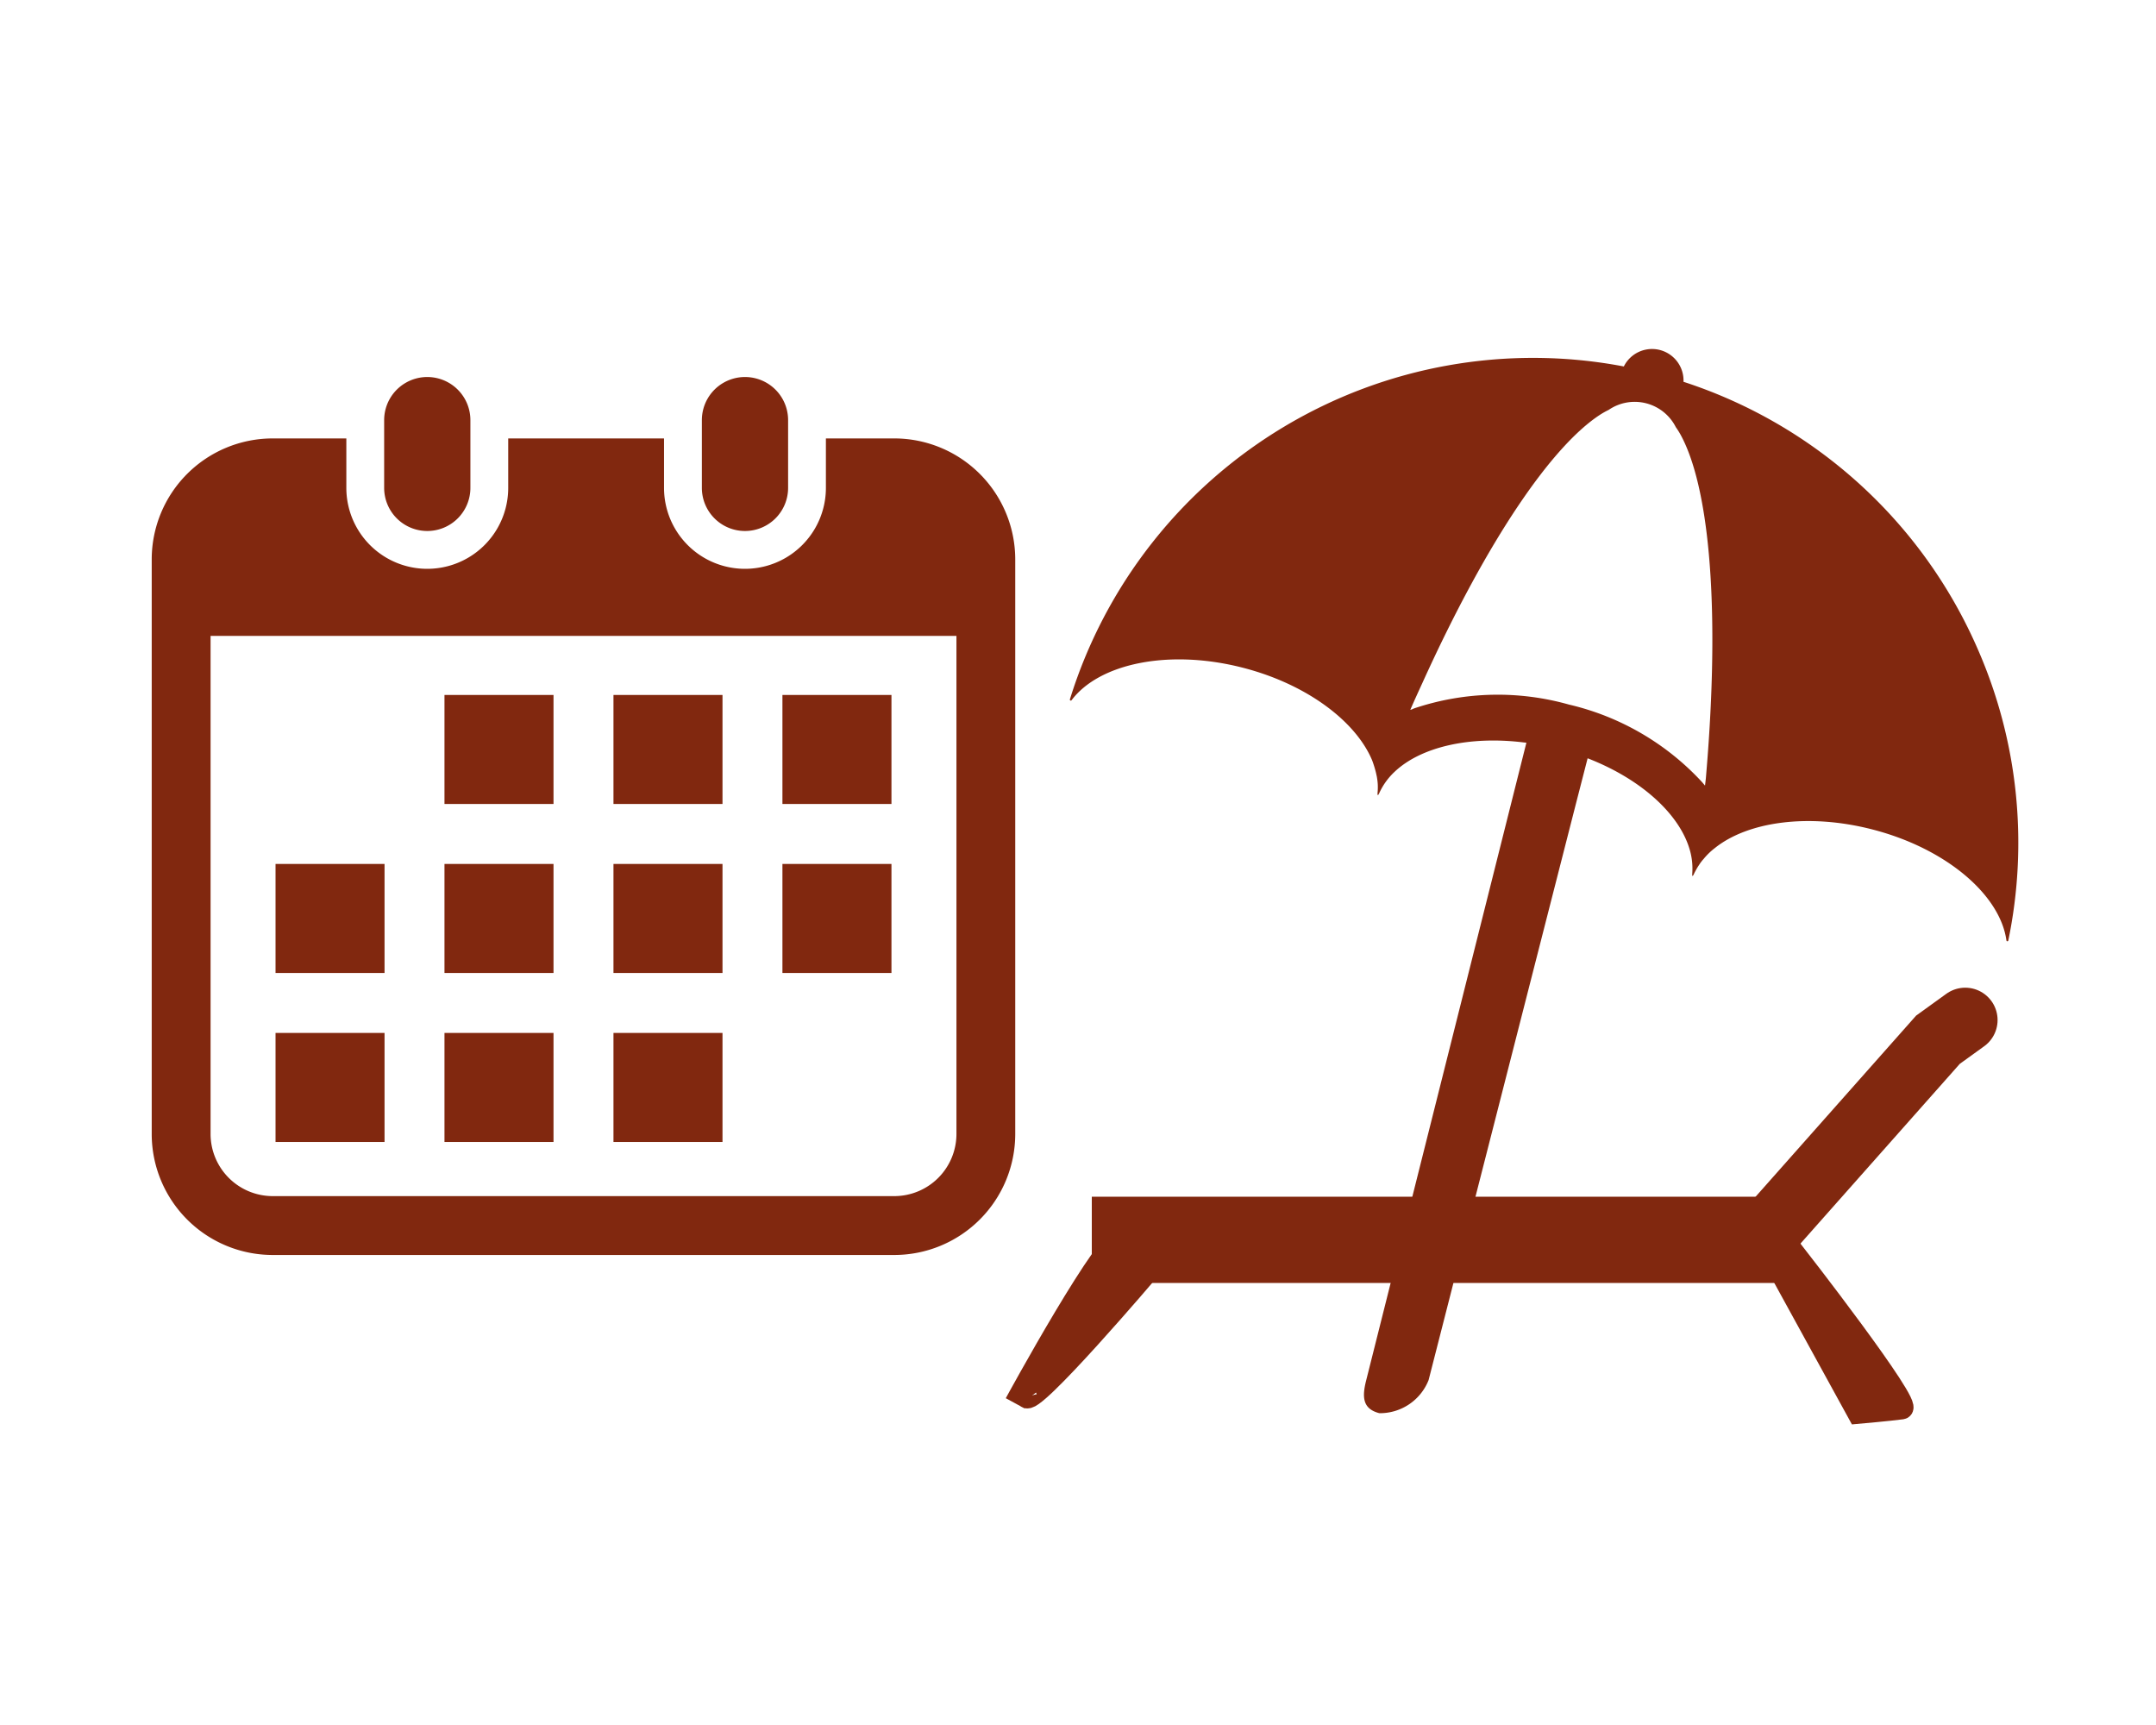 <svg xmlns="http://www.w3.org/2000/svg" width="100" height="80" viewBox="0 0 100 80">
  <g id="グループ_299" data-name="グループ 299" transform="translate(15867 -3484)">
    <rect id="workplace_sec02_img06" width="100" height="80" transform="translate(-15867 3484)" fill="none"/>
    <g id="カレンダーのフリーアイコン6" transform="translate(-15864.138 3501.485)">
      <path id="パス_1465" data-name="パス 1465" d="M141.757,7.141a2,2,0,0,0,2-2V2a2,2,0,0,0-4,0V5.142A2,2,0,0,0,141.757,7.141Z" transform="translate(-124.801)" fill="#81280f"/>
      <path id="パス_1466" data-name="パス 1466" d="M327.049,7.141a2,2,0,0,0,2-2V2a2,2,0,0,0-4,0V5.142A2,2,0,0,0,327.049,7.141Z" transform="translate(-295.357)" fill="#81280f"/>
      <path id="パス_1467" data-name="パス 1467" d="M38.615,35.807h-3.17V38.1a3.754,3.754,0,1,1-7.508,0V35.807H20.71V38.1a3.754,3.754,0,1,1-7.508,0V35.807H9.787a5.613,5.613,0,0,0-5.612,5.612V68.064a5.613,5.613,0,0,0,5.612,5.612H38.615a5.613,5.613,0,0,0,5.612-5.612V41.419A5.613,5.613,0,0,0,38.615,35.807ZM41.5,68.064a2.885,2.885,0,0,1-2.882,2.882H9.787a2.885,2.885,0,0,1-2.882-2.882v-23.1H41.5Z" transform="translate(0 -32.959)" fill="#81280f"/>
      <rect id="長方形_211" data-name="長方形 211" width="5.057" height="5.057" transform="translate(17.754 30.419)" fill="#81280f"/>
      <rect id="長方形_212" data-name="長方形 212" width="5.057" height="5.057" transform="translate(17.754 22.582)" fill="#81280f"/>
      <rect id="長方形_213" data-name="長方形 213" width="5.056" height="5.057" transform="translate(9.918 30.419)" fill="#81280f"/>
      <rect id="長方形_214" data-name="長方形 214" width="5.056" height="5.057" transform="translate(9.918 22.582)" fill="#81280f"/>
      <rect id="長方形_215" data-name="長方形 215" width="5.057" height="5.056" transform="translate(33.429 14.745)" fill="#81280f"/>
      <rect id="長方形_216" data-name="長方形 216" width="5.057" height="5.056" transform="translate(25.592 14.745)" fill="#81280f"/>
      <rect id="長方形_217" data-name="長方形 217" width="5.057" height="5.057" transform="translate(25.592 22.582)" fill="#81280f"/>
      <rect id="長方形_218" data-name="長方形 218" width="5.057" height="5.057" transform="translate(33.429 22.582)" fill="#81280f"/>
      <rect id="長方形_219" data-name="長方形 219" width="5.057" height="5.057" transform="translate(25.592 30.419)" fill="#81280f"/>
      <rect id="長方形_220" data-name="長方形 220" width="5.057" height="5.056" transform="translate(17.754 14.745)" fill="#81280f"/>
    </g>
    <g id="ビーチパラソルの無料アイコン素材_2" data-name="ビーチパラソルの無料アイコン素材 2" transform="translate(-15818.398 3487.165) rotate(-2)">
      <path id="パス_1472" data-name="パス 1472" d="M42.173,28.45A22.445,22.445,0,0,0,28.957,15.562a1.461,1.461,0,0,0-2.741-.808A22.491,22.491,0,0,0,0,29.288a.044.044,0,0,0,.076.041C1.418,27.668,4.674,27.1,8.066,28.1c2.918.859,5.131,2.646,5.837,4.479.032.087.058.176.083.264.016.057.031.114.045.171.021.088.042.177.055.264a1.372,1.372,0,0,1,.026.161,2.518,2.518,0,0,1,0,.66q-.025.235.081.024a3.128,3.128,0,0,1,.742-.954c1.254-1.106,3.519-1.548,6.018-1.153.046.008.091.011.137.02l-8.454,29.28c-.228.776-.223,1.328.553,1.557a2.427,2.427,0,0,0,2.337-1.456l7.747-26.424.63-2.137c2.382,1.019,4.095,2.657,4.558,4.3a3.128,3.128,0,0,1,.107,1.2q-.025.235.081.024c.031-.064.069-.125.106-.187s.077-.124.121-.185.083-.119.131-.175a1.491,1.491,0,0,1,.109-.122,3.114,3.114,0,0,1,.53-.481c1.57-1.179,4.4-1.481,7.33-.618,3.4,1,5.83,3.242,6.046,5.366a.044.044,0,0,0,.086.007A22.369,22.369,0,0,0,42.173,28.45ZM29.3,34.312c-.039-.052-.078-.1-.123-.158a12.16,12.16,0,0,0-6.06-3.82,12.153,12.153,0,0,0-7.155-.077c-.044.014-.084.032-.126.048a.711.711,0,0,1-.075.02c.2-.421.4-.819.6-1.218,3.325-6.7,6.437-10.8,8.665-12.148a3.6,3.6,0,0,1,.415-.215,2.137,2.137,0,0,1,3.087.909,3.541,3.541,0,0,1,.232.405c1.149,2.344,1.533,7.482.708,14.914-.037.331-.077.675-.118,1.018C29.333,34.1,29.319,34.2,29.3,34.312Z" fill="#81280f"/>
    </g>
    <path id="パス_1531" data-name="パス 1531" d="M0,0H32.86" transform="translate(-15816.36 3541.5)" fill="none" stroke="#81280f" stroke-width="4"/>
    <path id="パス_1528" data-name="パス 1528" d="M-15775.848,3531.306l-1.265.913-7.691,8.676" fill="#81280f" stroke="#81280f" stroke-linecap="round" stroke-width="3"/>
    <path id="パス_1529" data-name="パス 1529" d="M-15819.91,3549.083s4.383-8.049,5.063-7.766,1.19,1.531,1.19,1.531-5.588,6.572-5.743,5.927" fill="#81280f" stroke="#81280f" stroke-width="1"/>
    <path id="パス_1530" data-name="パス 1530" d="M-15785.547,3542.56l.9.354.856-.8s5.573,7.147,5.006,7.224-2.038.207-2.038.207l-3.458-6.3" transform="translate(0 -0.013)" fill="#81280f" stroke="#81280f" stroke-width="1"/>
  </g>
</svg>

